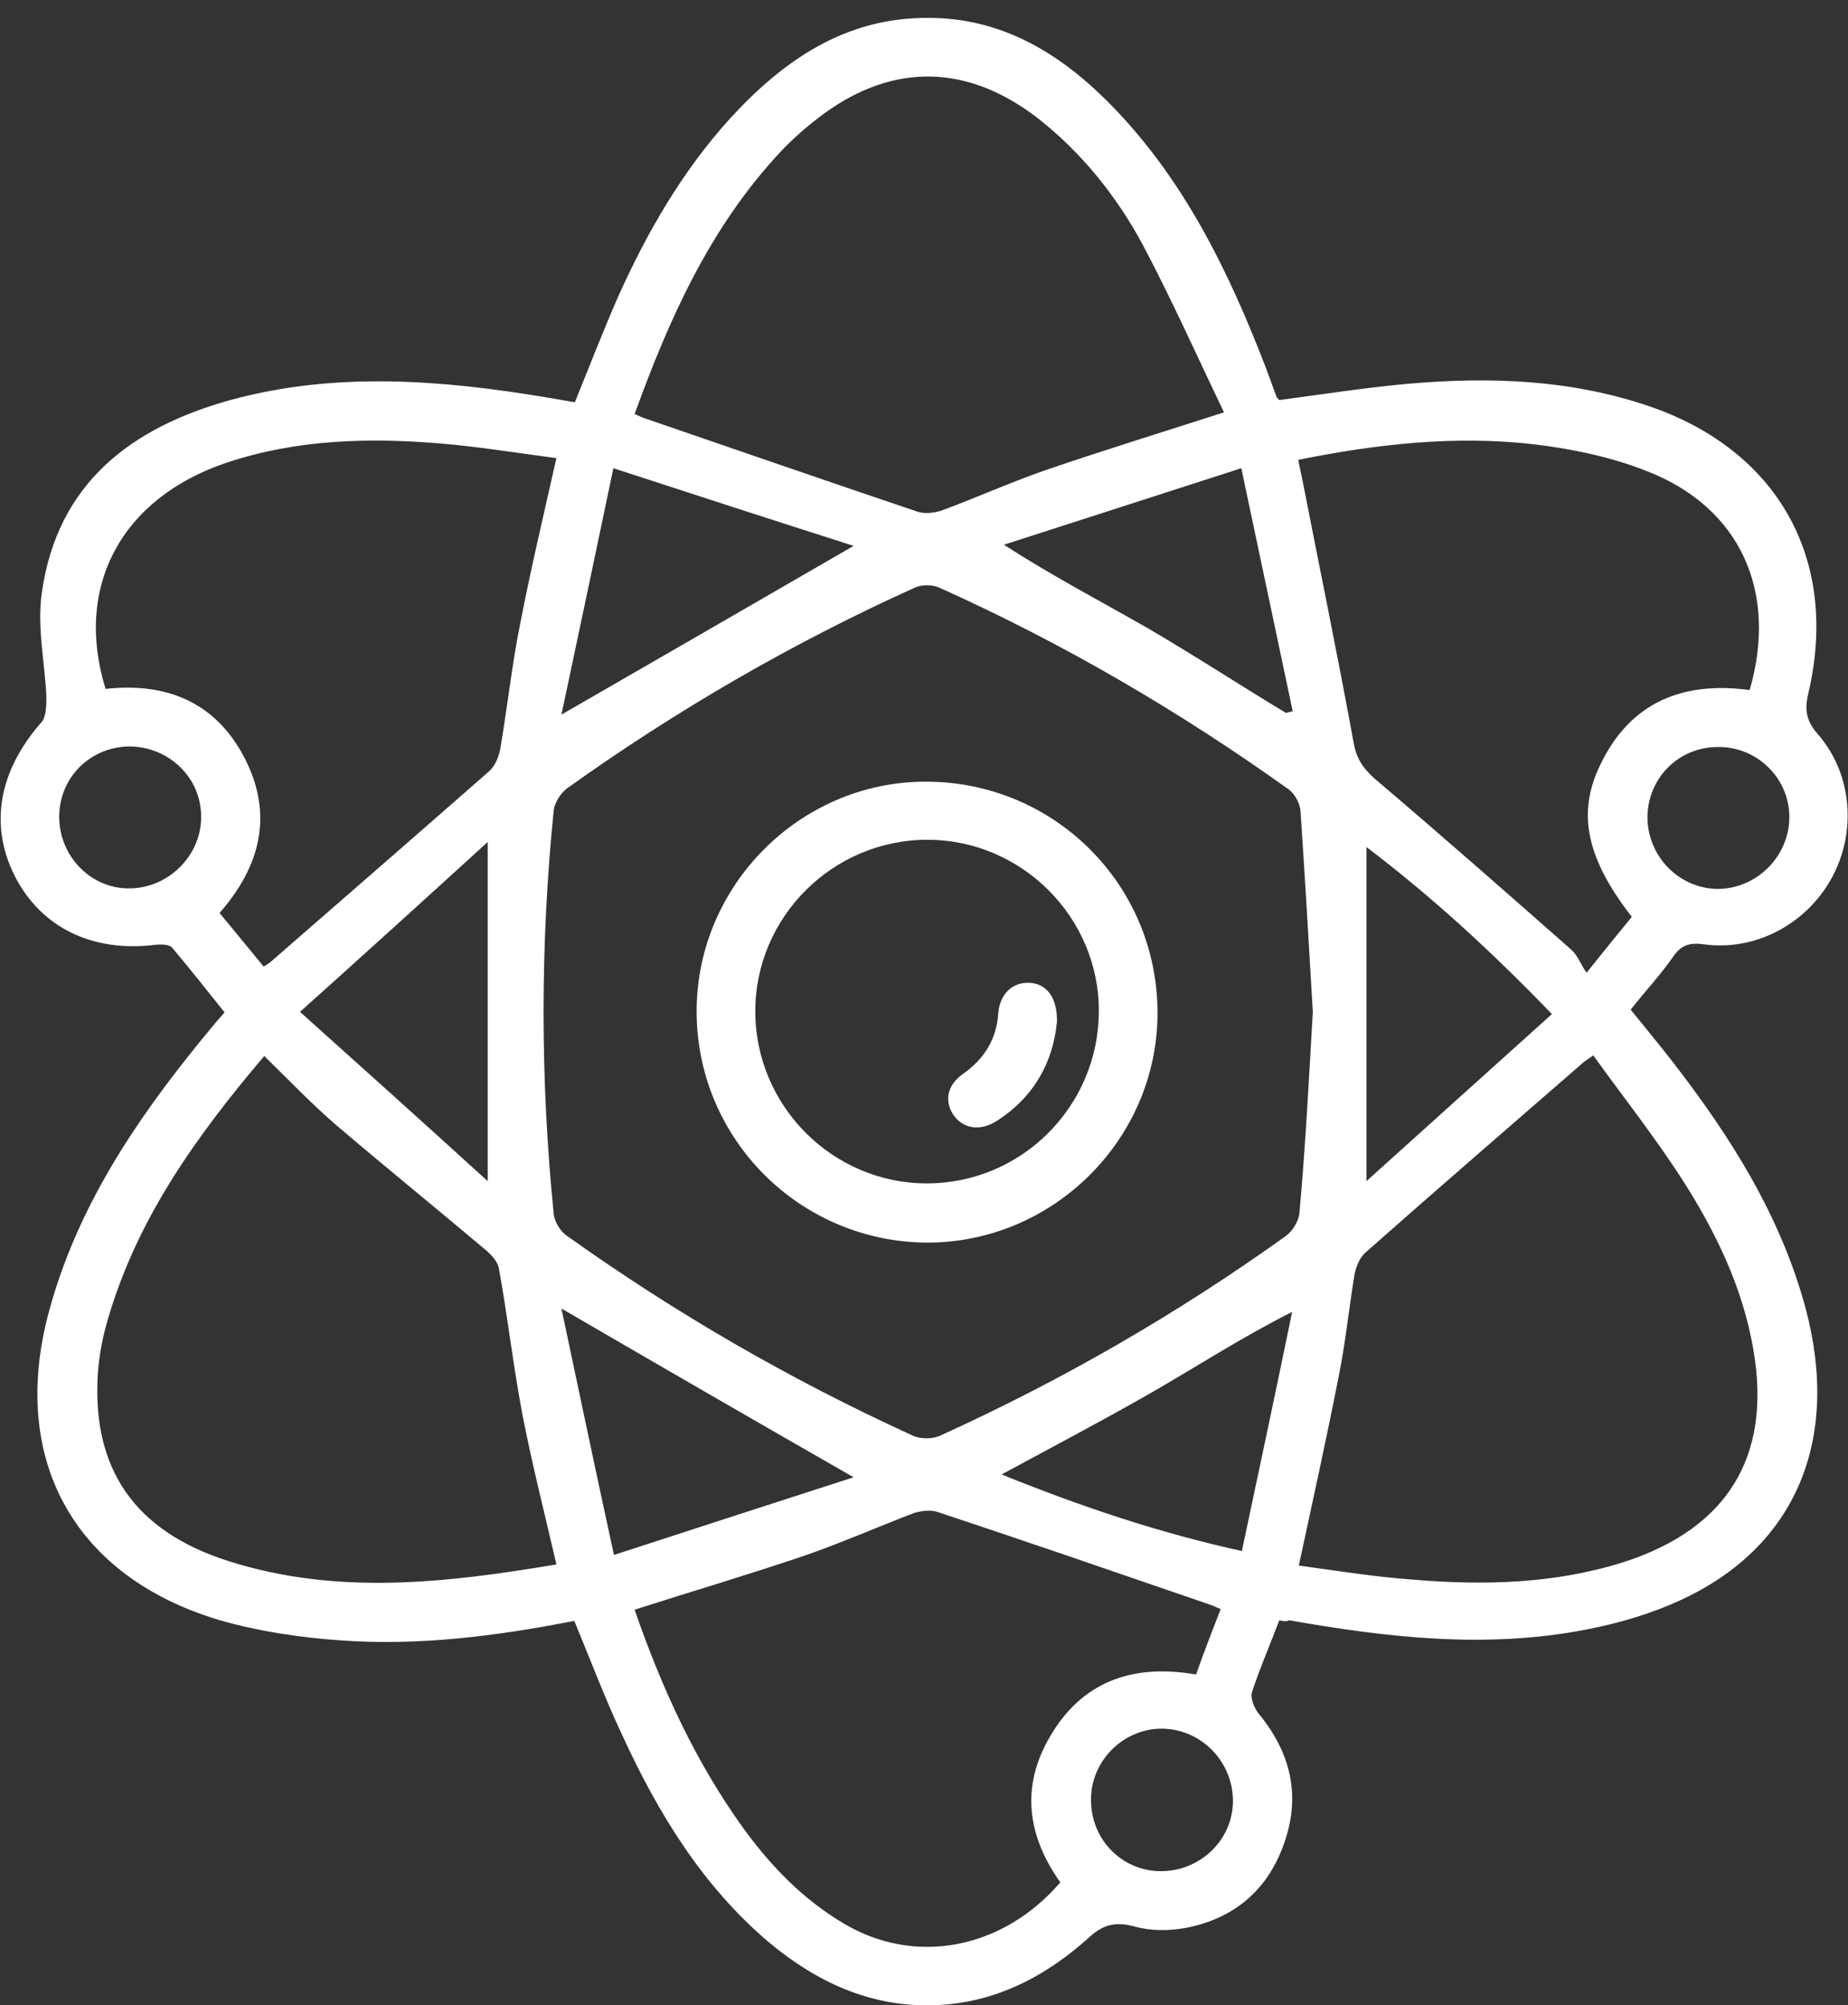 <?xml version="1.0" encoding="UTF-8"?>
<!-- Generator: Adobe Illustrator 25.4.1, SVG Export Plug-In . SVG Version: 6.00 Build 0)  -->
<svg xmlns="http://www.w3.org/2000/svg" xmlns:xlink="http://www.w3.org/1999/xlink" version="1.1" id="Layer_1" x="0px" y="0px" viewBox="0 0 330.8 358.9" style="enable-background:new 0 0 330.8 358.9;" xml:space="preserve">
<rect x="0" y="0" width="330.8" height="358.9" fill="#333333" stroke="none"/>
<style type="text/css">
	.st0{fill:#FFFFFF;}
</style>
<g>
	<path class="st0" d="M229,290c-1.7,4.5-3.5,8.6-4.9,12.9c-0.3,1,0.4,2.8,1.2,3.8c5.7,6.9,7.6,14.6,4.6,23.1   c-2.9,8.5-9.1,13.7-17.9,15.3c-2.9,0.5-6.1,0.5-8.9-0.3c-3.4-0.9-5.6-0.4-8.2,2c-7.9,7.1-17,11.8-27.9,12.1   c-11.3,0.3-20.9-4.2-29.4-11.3c-11.9-10.1-19.8-23.1-26.2-37c-3.1-6.6-5.7-13.5-8.6-20.5c-13.8,2.7-27.7,4.5-41.7,3.5   c-7.3-0.5-14.7-1.6-21.7-3.6C13.1,282.2,1.6,261,8.8,234.6c5-18.4,15.3-33.8,27.1-48.3c1.3-1.6,2.7-3.3,4.3-5.1   c-3.1-3.9-6.2-7.8-9.4-11.6c-0.5-0.6-2-0.6-3-0.5c-11.3,1.4-20.4-3.1-25.1-12.2c-4.7-9.2-2.9-19,4.7-27.6c0.9-1,0.9-3.1,0.9-4.7   C8,118.4,6.6,112.1,7.5,106c2.8-19.6,16.1-29.6,34.1-34.5c18.6-5,37.4-3.5,56.1-0.4c1.7,0.3,3.4,0.6,5.2,0.9   c2.6-6.4,5-12.6,7.7-18.8c5.2-11.6,11.5-22.5,20-31.9c9.6-10.5,20.7-18.2,35.6-18.1c12.8,0,23,6,31.8,14.7   c13.7,13.6,21.9,30.5,28.7,48.2c0.6,1.6,1.2,3.3,1.8,4.9c0.1,0.2,0.3,0.4,0.5,0.6c7.6-1,15.2-2.2,22.9-2.9   c14.7-1.3,29.2-0.8,43.3,4c23.1,7.9,34.1,27.5,28.5,51.4c-0.7,2.9-0.4,4.9,1.7,7.3c6.2,7.1,7,17.6,2.4,25.9   c-4.6,8.2-13.7,13-22.9,11.7c-2.4-0.3-3.9,0.1-5.3,2.1c-2.3,3.3-5,6.2-7.7,9.6c2.4,3,5,6.1,7.4,9.2c10.4,13.4,19.4,27.6,23.9,44.2   c6.3,23.6-1.7,42.8-22.4,52.3c-5.4,2.5-11.3,4.2-17.1,5.3c-17.7,3.4-35.3,1.4-52.9-1.7C230.3,290.2,229.8,290.2,229,290z    M235,181.1c-0.7-12-1.4-24-2.2-35.9c-0.1-1.4-1-3.1-2.1-3.9c-19.7-14.1-40.5-26.2-62.5-36.1c-1.3-0.6-3.2-0.6-4.5,0   c-21.9,9.9-42.6,21.9-62.2,35.9c-1.2,0.9-2.3,2.7-2.4,4.1c-2.4,23.9-2.4,47.9,0,71.9c0.1,1.5,1.2,3.3,2.4,4.1   c19.5,13.9,40.1,25.8,61.8,35.7c1.4,0.7,3.7,0.7,5.1,0c21.8-9.9,42.4-21.8,61.8-35.7c1.2-0.9,2.3-2.7,2.4-4.1   C233.7,205.1,234.3,193.1,235,181.1z M219.1,73.8c-4.9-10.2-9.4-20.3-14.6-30.1c-4.7-8.7-10.9-16.4-18.8-22.6   c-12.5-9.6-25.7-9.9-38.3-0.7c-2.8,2.1-5.5,4.4-7.8,6.9c-12.5,13.4-19.8,29.7-26,46.8c0.7,0.3,1.3,0.6,1.9,0.8   c16.3,5.6,32.5,11.2,48.8,16.7c1.2,0.4,2.9,0.2,4.2-0.2c6.2-2.3,12.2-5,18.5-7.2C197.2,80.7,207.6,77.5,219.1,73.8z M99.6,280   c-2.1-9.1-4.3-17.7-6-26.4c-1.7-8.8-2.7-17.8-4.3-26.6c-0.2-1.2-1.4-2.5-2.5-3.4c-8.9-7.5-17.9-14.8-26.7-22.3   c-4.4-3.8-8.4-8-12.8-12.3c-12.2,14.4-22.9,29.3-28.1,47.5c-0.9,3.1-1.5,6.4-1.7,9.6c-1,16.9,6.7,28,23.4,33.3   C60.4,285.6,79.9,283.3,99.6,280z M232.5,280.2c6.6,0.9,13.4,2,20.2,2.5c12.9,1.1,25.7,0.8,38.2-3.2c18.3-6,26.2-18.8,23-37.7   c-1.9-11.4-6.9-21.6-13.1-31.2c-4.9-7.5-10.4-14.5-15.6-21.7c-1,0.7-1.3,0.9-1.6,1.1c-13.1,11.4-26.2,22.7-39.2,34.2   c-1,0.9-1.6,2.4-1.9,3.7c-1,6-1.6,12.1-2.8,18.1C237.5,257.3,235,268.5,232.5,280.2z M218.5,288c-0.7-0.3-1.3-0.6-1.9-0.8   c-16.3-5.6-32.5-11.2-48.8-16.6c-1.2-0.4-2.9-0.2-4.2,0.2c-6.5,2.5-12.9,5.3-19.5,7.6c-10,3.4-20.2,6.4-30.5,9.7   c4.8,13.9,10.9,27.3,19.6,39.3c4.9,6.7,10.6,12.6,17.9,16.9c12.6,7.5,28.3,4.7,38.7-7.4c-5.9-8.3-7.1-17.1-1.9-26   c5.7-9.9,14.8-13.2,26.2-11.2C215.5,295.7,217,291.9,218.5,288z M99.6,82c-6.8-0.9-13.6-2-20.4-2.6c-13-1.1-26-0.8-38.6,3.4   c-18.8,6.3-27.4,22.1-21.7,40.5c10.8-1.2,19.7,2.3,24.9,12.4c5.2,10.1,2.8,19.4-4.5,27.7c2.7,3.3,5.3,6.4,7.9,9.6   c0.6-0.4,1-0.6,1.2-0.8c13.1-11.4,26.2-22.8,39.2-34.2c1-0.9,1.6-2.4,1.9-3.7c1.3-7.5,2.1-15.1,3.6-22.6   C95,101.9,97.3,92.2,99.6,82z M292.1,164.1c-8-10.3-9.9-18.4-5.7-27.1c5.4-11.4,14.9-15.1,26.8-13.5c5.1-17.6-1.7-32.6-18.2-39.1   c-6.5-2.6-13.7-4.1-20.6-4.9c-14.1-1.6-28.1,0-42,2.8c0.2,1.2,0.4,2,0.6,2.9c3.1,15.9,6.4,31.8,9.3,47.7c0.5,2.8,1.6,4.5,3.7,6.4   c11.9,10.1,23.6,20.4,35.3,30.7c1.1,1,1.6,2.5,2.7,4.1C287.3,170,289.7,167,292.1,164.1z M277.8,181.5   c-10.9-11.3-21.6-21.1-33.2-29.9c0,19.9,0,39.3,0,59.8C255.9,201.2,266.7,191.5,277.8,181.5z M87.3,211.4c0-20.7,0-40.1,0-60.7   C76,161,65.2,170.8,53.7,181.1C65.3,191.5,76.1,201.2,87.3,211.4z M152.8,97.7c-14.4-4.6-28.3-9.1-43-13.9   c-3.2,15.3-6.2,29.5-9.3,44.1C118.2,117.7,135,108,152.8,97.7z M100.5,234.2c3.1,14.7,6.1,28.9,9.4,44.1   c14.8-4.8,28.6-9.3,42.9-13.9C135,254.2,118.2,244.5,100.5,234.2z M230.2,127.6c0.4-0.1,0.8-0.2,1.2-0.3c-3-14.2-6-28.4-9.2-43.5   c-14.8,4.8-28.6,9.2-42.5,13.7c8.7,5.6,17.3,10.1,25.7,14.9C213.8,117.3,221.9,122.6,230.2,127.6z M179.3,263.9   c14.1,5.7,28,10.4,43,13.7c3.1-14.6,6.1-28.7,9-42.8c-9.3,4.7-17.4,10-25.8,14.8C197.1,254.4,188.5,258.9,179.3,263.9z    M207.8,334.9c7,0,12.8-5.5,12.9-12.4c0.1-7.1-5.6-13-12.6-13.1c-7-0.1-12.9,5.8-12.8,12.8C195.3,329.3,200.9,334.9,207.8,334.9z    M23.1,133.6c-7,0.1-12.5,5.6-12.5,12.6c0,7,5.6,12.8,12.4,12.8c7,0.1,13-5.8,13-12.7C36.1,139.3,30.3,133.6,23.1,133.6z    M307.5,133.7c-7,0-12.5,5.5-12.6,12.5c0,7.1,5.7,12.9,12.7,12.9c6.9-0.1,12.6-5.8,12.7-12.7C320.4,139.4,314.6,133.6,307.5,133.7z   "></path>
	<path class="st0" d="M124.7,181c0-22.5,18.5-41.1,41-41.1c23,0,41.5,18.4,41.5,41.4c0,22.6-18.7,41.2-41.4,41.1   C143.1,222.2,124.7,203.8,124.7,181z M135.2,181c0,16.9,13.8,30.8,30.7,30.8c17,0,30.7-13.8,30.8-30.7   c0.1-16.9-13.8-30.8-30.7-30.8C149.1,150.3,135.2,164.1,135.2,181z"></path>
	<path class="st0" d="M189.2,182.9c-0.7,7.2-4.1,13.5-10.9,17.8c-2.9,1.8-5.9,1.3-7.6-1.1c-1.7-2.5-1.2-5.4,1.7-7.4   c3.8-2.7,6-6.2,6.3-10.9c0.3-3.4,2.5-5.5,5.5-5.4C187.3,176,189.3,178.5,189.2,182.9z"></path>
</g>
</svg>

